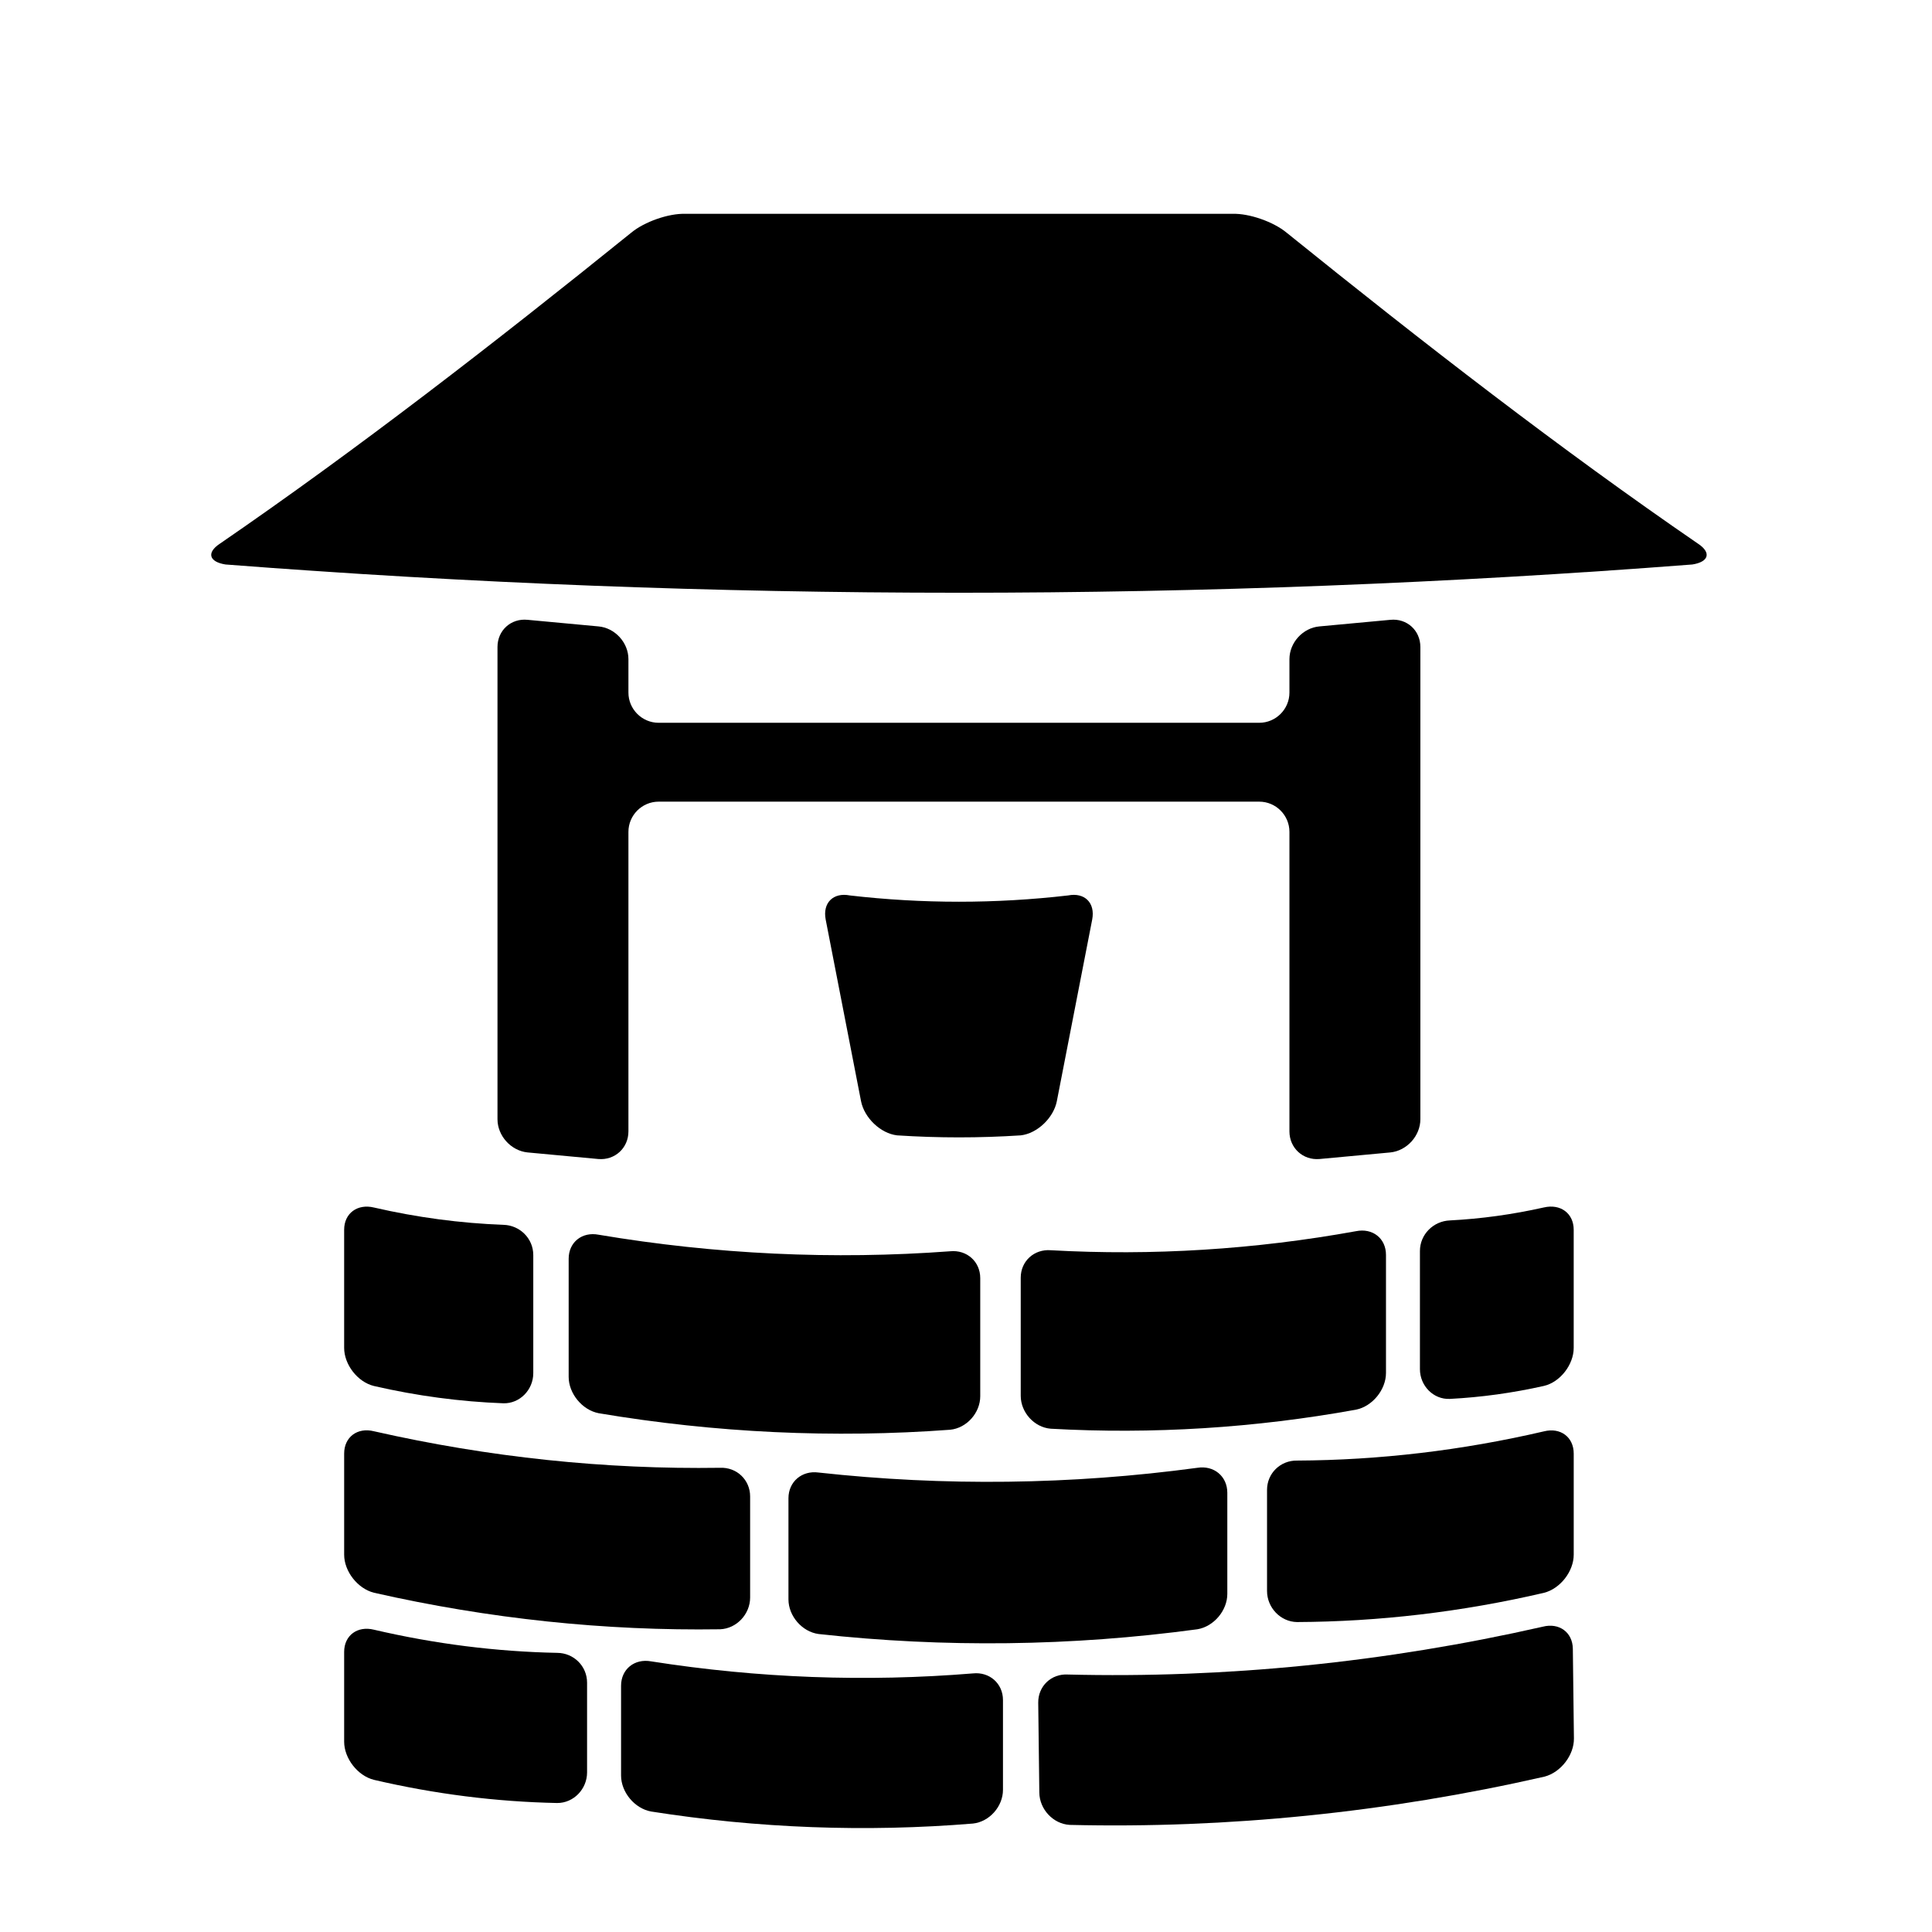 <?xml version="1.0" encoding="utf-8"?>

<!DOCTYPE svg PUBLIC "-//W3C//DTD SVG 1.1//EN" "http://www.w3.org/Graphics/SVG/1.1/DTD/svg11.dtd">
<!-- Uploaded to: SVG Repo, www.svgrepo.com, Generator: SVG Repo Mixer Tools -->
<svg version="1.1" id="water_well" xmlns="http://www.w3.org/2000/svg" xmlns:xlink="http://www.w3.org/1999/xlink" 
	 width="800px" height="800px" viewBox="0 0 256 256" xml:space="preserve">
<style type="text/css">
<![CDATA[
	.st0{fill:transparent;}
	.st1{fill:#000;}
]]>
</style>
<path class="st0" d="M231.001,63.962l-54.448-41.237c-3.417-2.632-8.637-4.396-13.023-4.396c-0.11,0-72.823,0-72.933,0
	c-4.387,0-9.608,1.764-13.024,4.396L23.124,63.964c-5.042,3.751-5.75,8.915-4.726,12.51c1.029,3.611,4.382,7.648,10.703,8.145
	c0.26,0.021,0.522,0.031,0.783,0.031h26.09c-0.028,0.357-0.055,0.714-0.055,1.078v62.574c0,0.683,0.065,1.352,0.161,2.013
	l-5.155-0.689c-0.64-0.09-1.289-0.135-1.93-0.135c-7.51,0-13.394,5.913-13.394,13.463v15.649c0,2.546,0.682,4.962,1.864,7.077
	c-1.179,2.017-1.863,4.375-1.863,6.929v13.396c0,2.286,0.571,4.485,1.574,6.455c-1.006,1.9-1.575,4.086-1.575,6.43v11.893
	c0,7.226,5.395,13.444,12.548,14.464c0.052,0.008,24.512,3.104,24.563,3.109c0.509,0.057,1.026,0.085,1.536,0.085
	c1.739,0,3.421-0.33,4.985-0.943c1.899,1.141,4.087,1.853,6.435,1.998c0.081,0.005,42.855,1.607,42.855,1.607
	c0.08,0.003,0.428,0.007,0.428,0.007c2.3,0,4.513-0.557,6.49-1.6c1.802,0.866,3.811,1.366,5.938,1.366h0.001
	c0.253,0,0.507-0.007,0.764-0.021c0.113-0.007,0.227-0.015,0.34-0.024l62.954-5.597c0.113-0.011,0.227-0.022,0.339-0.036
	c7.147-0.882,12.745-7.214,12.745-14.415v-11.896c0-2.323-0.56-4.49-1.547-6.382c0.989-1.971,1.549-4.182,1.549-6.501v-13.396
	c0-2.554-0.685-4.912-1.865-6.928c1.182-2.115,1.863-4.53,1.863-7.074v-15.65c0-7.546-5.879-13.457-13.385-13.457
	c-0.677,0-1.362,0.051-1.94,0.137l-5.156,0.713c0.099-0.671,0.165-1.351,0.165-2.043V85.729c0-0.365-0.026-0.723-0.055-1.08h26.091
	c0.262,0,0.523-0.01,0.784-0.031c6.321-0.497,9.673-4.534,10.702-8.146C236.754,72.877,236.045,67.712,231.001,63.962z"/>
<path class="st1" d="M129.887,185.007c0,2.199-1.791,4.223-3.983,4.441c-15.47,1.146-31.11,0.415-46.58-2.19
	c-2.188-0.426-3.973-2.617-3.973-4.816c0-5.217,0-10.434,0-15.65c0-2.201,1.786-3.609,3.973-3.184
	c15.47,2.606,31.11,3.337,46.58,2.191c2.193-0.219,3.983,1.357,3.983,3.559C129.887,174.574,129.887,179.79,129.887,185.007z"/>
<path class="st1" d="M183.65,166.279c0-2.201-1.783-3.586-3.97-3.141c-13.436,2.435-27.012,3.276-40.447,2.524
	c-2.191-0.173-3.981,1.436-3.981,3.637c0,5.217,0,10.434,0,15.65c0,2.199,1.79,4.19,3.981,4.363
	c13.436,0.752,27.012-0.09,40.447-2.524c2.187-0.445,3.969-2.66,3.97-4.859C183.65,176.713,183.65,171.496,183.65,166.279z"/>
<path class="st1" d="M192.106,161.713c-2.183,0.094-3.958,1.854-3.958,4.057c0,5.217,0,10.433,0,15.649
	c0,2.198,1.775,4.037,3.958,3.944c4.148-0.214,8.321-0.788,12.47-1.721c2.177-0.508,3.947-2.839,3.947-5.037
	c0-5.217,0-10.434,0-15.65c0-2.202-1.771-3.472-3.947-2.963C200.428,160.925,196.255,161.499,192.106,161.713z"/>
<path class="st1" d="M86.271,220.138c-2.189-0.396-3.977,1.031-3.977,3.232c0,3.965,0,7.931,0,11.896
	c0,2.199,1.787,4.371,3.977,4.768c14.164,2.227,28.479,2.759,42.644,1.597c2.194-0.232,3.984-2.27,3.984-4.469
	c0-3.965,0-7.931,0-11.896c0-2.201-1.79-3.764-3.984-3.531C114.75,222.896,100.435,222.364,86.271,220.138z"/>
<path class="st1" d="M99.396,198.284c0-2.201-1.785-3.884-3.972-3.794c-15.235,0.23-30.636-1.383-45.871-4.84
	c-2.175-0.55-3.951,0.756-3.95,2.957c0,4.466,0,8.931,0,13.396c0,2.199,1.775,4.493,3.95,5.043
	c15.235,3.457,30.636,5.071,45.871,4.841c2.187-0.09,3.972-2.007,3.972-4.206C99.396,207.216,99.396,202.75,99.396,198.284z"/>
<path class="st1" d="M108.458,195.118c-2.193-0.301-3.984,1.21-3.983,3.411c0,4.466,0,8.931,0,13.396
	c0,2.199,1.791,4.287,3.983,4.589c16.667,1.833,33.521,1.624,50.188-0.626c2.191-0.358,3.98-2.49,3.98-4.689
	c0-4.466,0-8.931,0-13.396c0-2.201-1.79-3.668-3.98-3.311C141.979,196.742,125.125,196.951,108.458,195.118z"/>
<path class="st1" d="M45.602,230.781c0,2.199,1.773,4.515,3.947,5.057c8.07,1.886,16.209,2.909,24.279,3.07
	c2.183,0.011,3.962-1.854,3.962-4.053c0-3.965,0-7.931,0-11.896c0-2.201-1.779-3.937-3.962-3.947
	c-8.07-0.16-16.209-1.184-24.279-3.068c-2.174-0.541-3.947,0.743-3.947,2.944C45.602,222.853,45.602,226.817,45.602,230.781z"/>
<path class="st1" d="M167.889,210.814c0,2.199,1.781,4.083,3.966,4.117c10.873-0.05,21.851-1.341,32.724-3.873
	c2.174-0.549,3.947-2.855,3.947-5.055c0-4.466,0-8.931,0-13.396c0-2.201-1.773-3.495-3.947-2.945
	c-10.873,2.532-21.851,3.822-32.724,3.872c-2.185-0.034-3.966,1.682-3.966,3.883C167.889,201.883,167.889,206.349,167.889,210.814z"
	/>
<path class="st1" d="M137.716,237.537c0.028,2.203,1.835,4.145,4.023,4.271c20.891,0.498,42.027-1.634,62.916-6.395
	c2.172-0.569,3.925-2.866,3.898-5.062c-0.048-3.958-0.096-7.916-0.144-11.874c-0.027-2.197-1.822-3.496-3.996-2.929
	c-20.891,4.74-42.026,6.853-62.915,6.335c-2.188-0.13-3.953,1.533-3.927,3.738C137.62,229.594,137.668,233.565,137.716,237.537z"/>
<path class="st1" d="M70.662,166.303c0-2.201-1.777-3.953-3.959-4.008c-5.705-0.212-11.449-0.976-17.154-2.293
	c-2.175-0.526-3.946,0.749-3.947,2.95c0,5.217,0,10.433,0,15.649c0,2.199,1.772,4.522,3.947,5.05
	c5.705,1.316,11.449,2.08,17.154,2.291c2.182,0.055,3.959-1.793,3.959-3.992C70.662,176.734,70.662,171.519,70.662,166.303z"/>
<path class="st1" d="M170.477,30.826c-1.735-1.44-4.955-2.566-7.154-2.493c-24.173,0-48.346,0-72.519,0
	c-2.199-0.073-5.418,1.052-7.154,2.493c-18.184,14.67-36.378,28.762-54.53,41.225c-1.77,1.173-1.427,2.401,0.763,2.746
	c64.692,4.994,129.673,4.994,194.364,0c2.189-0.345,2.533-1.573,0.763-2.746C206.855,59.588,188.661,45.496,170.477,30.826z"/>
<path class="st1" d="M112.602,118.65c-2.188-0.427-3.622,0.977-3.194,3.199c1.558,8.05,3.12,16.069,4.683,24.061
	c0.432,2.204,2.582,4.278,4.781,4.531c5.456,0.356,10.928,0.356,16.384,0c2.199-0.253,4.349-2.327,4.781-4.531
	c1.563-7.99,3.125-16.011,4.684-24.061c0.428-2.222-1.007-3.626-3.193-3.199C131.917,119.762,122.211,119.762,112.602,118.65z"/>
<path class="st1" d="M79.284,153.576c2.192,0.187,3.986-1.461,3.986-3.661v-39.692c0-2.2,1.8-4,4-4h79.587c2.2,0,4,1.8,4,4v39.692
	c0,2.2,1.794,3.848,3.985,3.661l9.384-0.872c2.189-0.22,3.98-2.199,3.98-4.399V85.729c0-2.2-1.791-3.82-3.979-3.599l-9.385,0.872
	c-2.191,0.187-3.985,2.139-3.985,4.339v4.432c0,2.2-1.8,4-4,4H87.27c-2.2,0-4-1.8-4-4V87.34c0-2.2-1.793-4.153-3.986-4.339
	L69.9,82.128c-2.189-0.221-3.98,1.399-3.98,3.599v62.574c0,2.2,1.791,4.181,3.98,4.401L79.284,153.576z"/>
</svg>